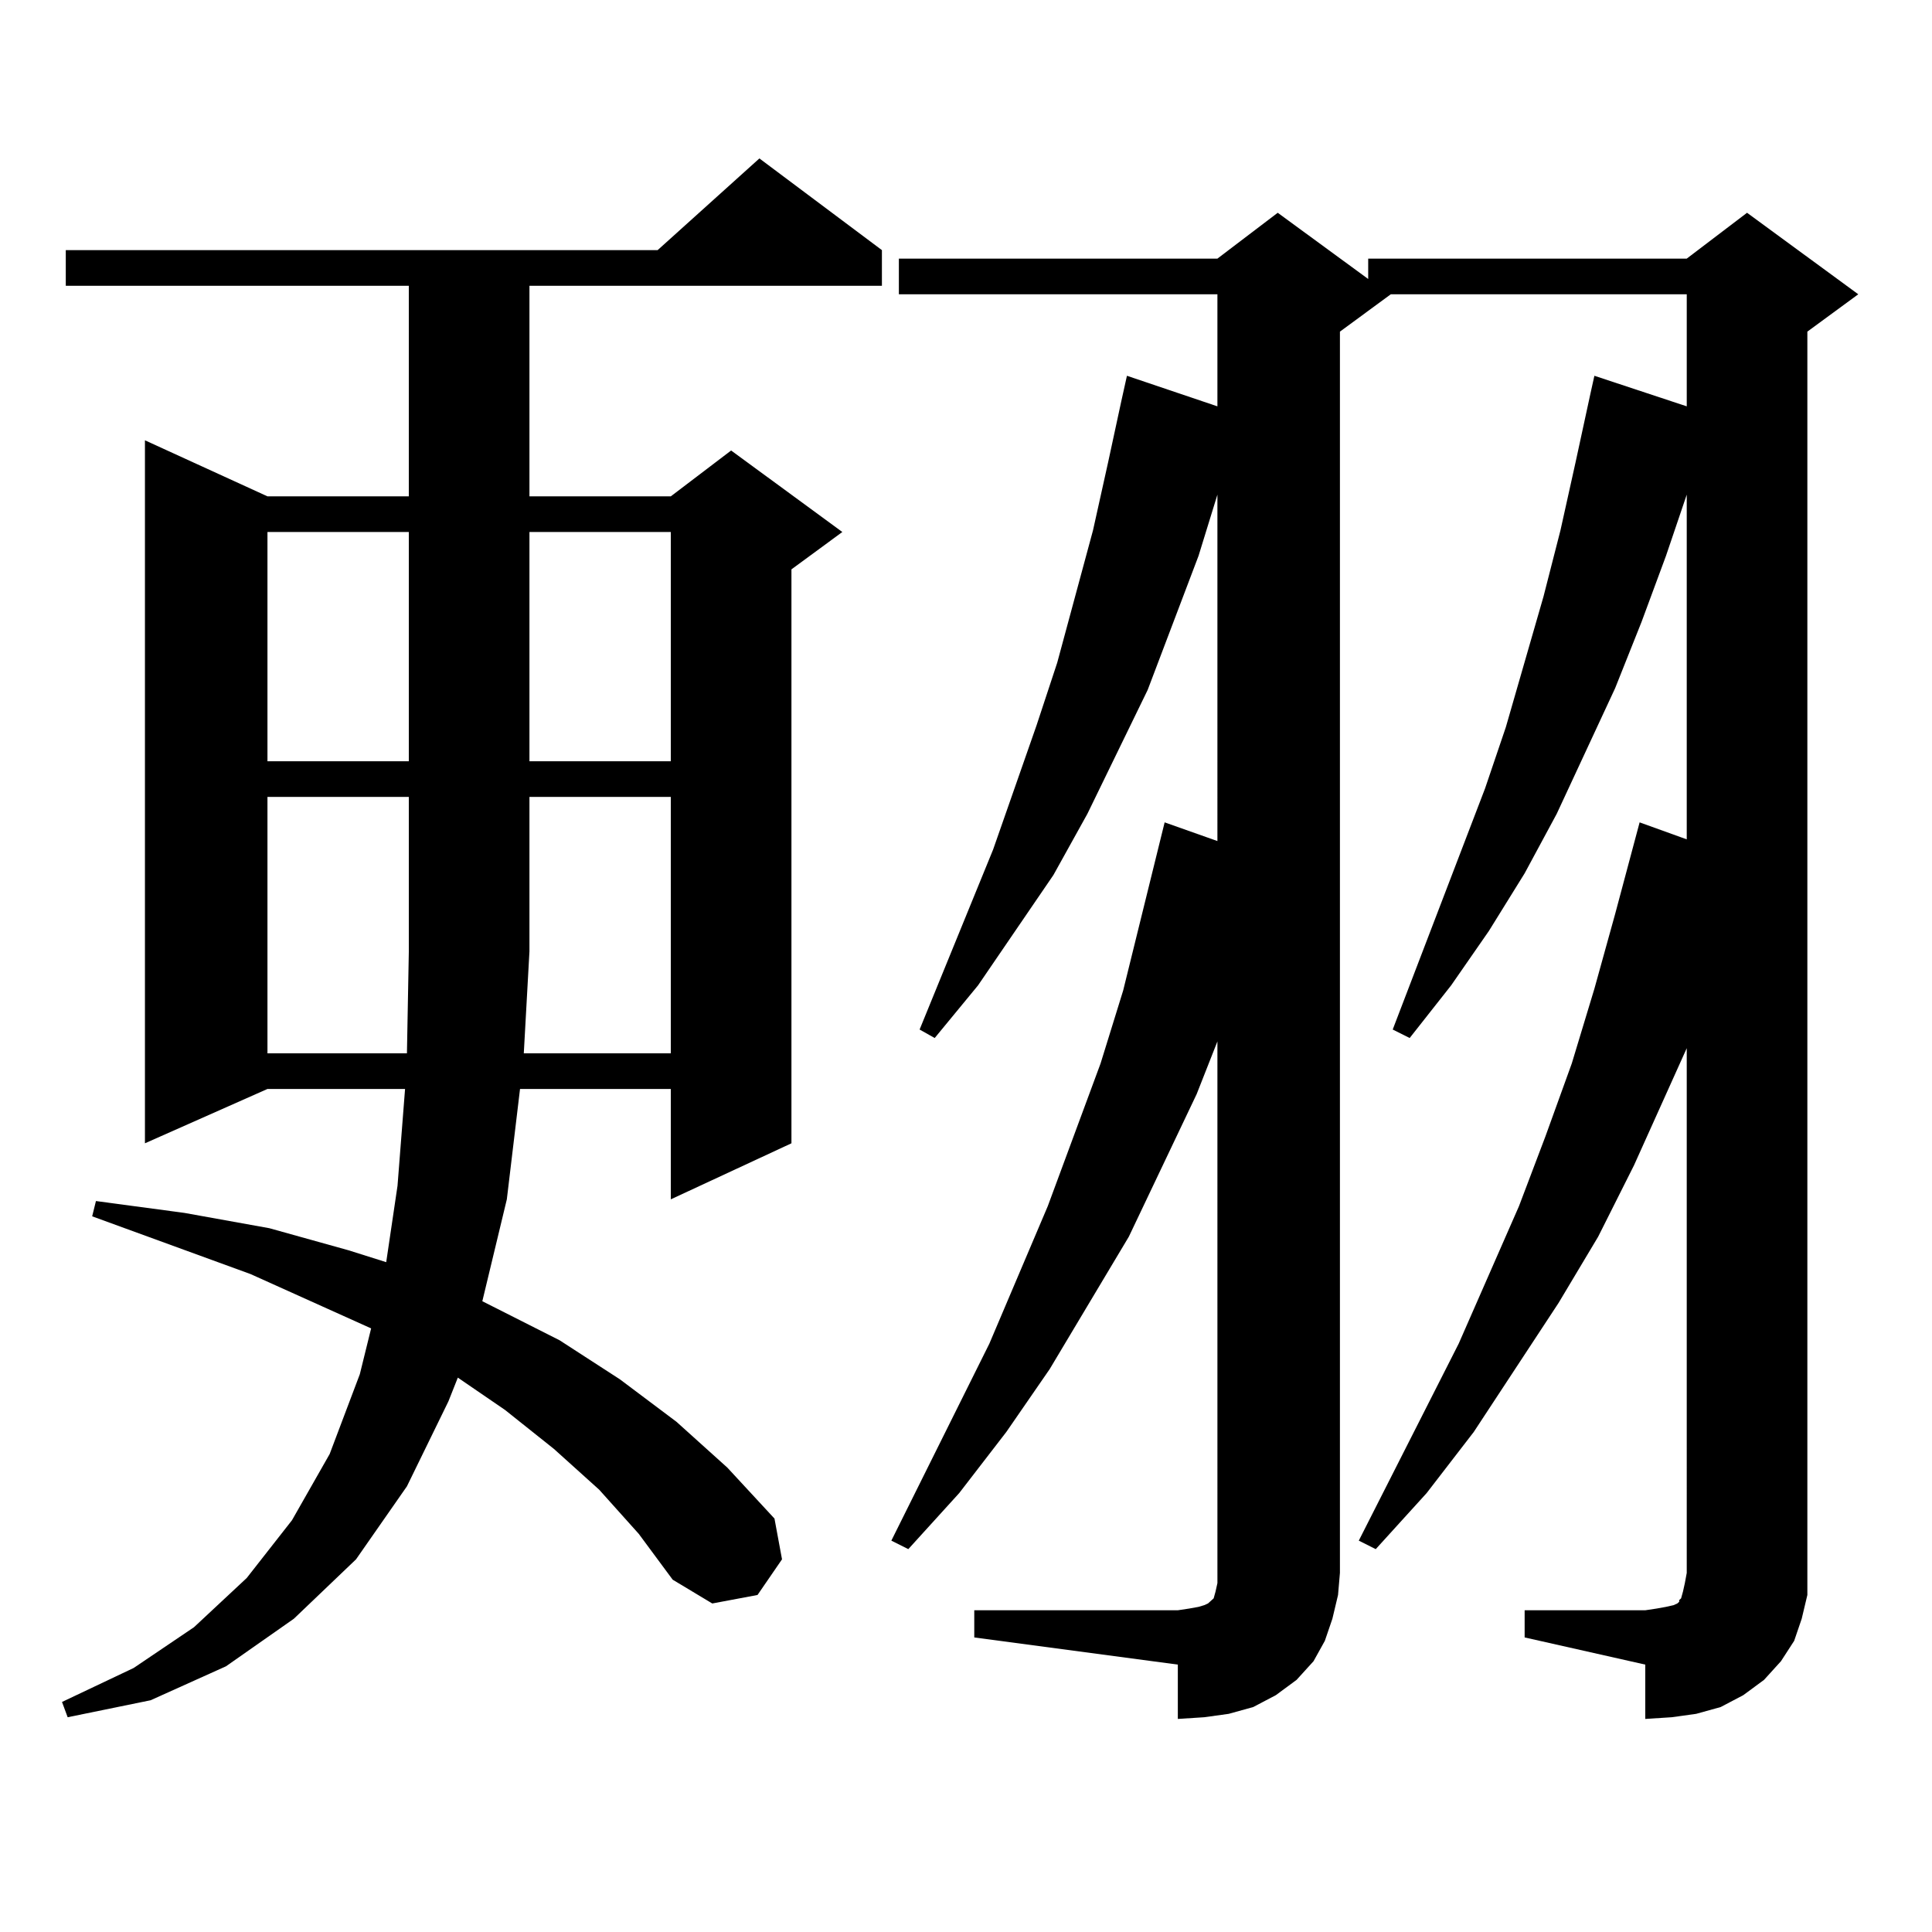 <?xml version="1.0" encoding="utf-8"?>
<!-- Generator: Adobe Illustrator 16.0.0, SVG Export Plug-In . SVG Version: 6.00 Build 0)  -->
<!DOCTYPE svg PUBLIC "-//W3C//DTD SVG 1.1//EN" "http://www.w3.org/Graphics/SVG/1.1/DTD/svg11.dtd">
<svg version="1.1" id="图层_1" xmlns="http://www.w3.org/2000/svg" xmlns:xlink="http://www.w3.org/1999/xlink" x="0px" y="0px"
	 width="1000px" height="1000px" viewBox="0 0 1000 1000" enable-background="new 0 0 1000 1000" xml:space="preserve">
<path d="M310.139,771.066l-23.414-21.094l-25.365-20.215l-24.39-16.699l-4.878,12.305l-21.463,43.945l-26.341,37.793l-32.194,30.762
	l-35.121,24.609l-39.023,17.578l-42.926,8.789l-2.927-7.91l37.072-17.578l31.219-21.094l27.316-25.488l23.414-29.883l19.512-34.277
	l15.609-41.309l5.854-23.73l-25.365-11.426l-37.072-16.699l-81.949-29.883l1.951-7.91l45.853,6.152l43.901,7.91l40.975,11.426
	l19.512,6.152l5.854-39.551l3.902-50.098h-71.218L75.022,591.77V227.902l63.413,29.004h73.169V147.922H34.048v-18.457h306.334
	l52.682-47.461l63.413,47.461v18.457H274.042v108.984h73.169l31.219-23.73l57.56,42.188l-26.341,19.336v297.07l-62.438,29.004
	v-57.129h-78.047l-6.829,57.129l-12.683,52.734l39.999,20.215l31.219,20.215l29.268,21.973l26.341,23.73l24.39,26.367l3.902,21.094
	l-12.683,18.457l-23.414,4.395l-20.487-12.305l-17.561-23.73L310.139,771.066z M138.436,275.363v118.652h73.169V275.363H138.436z
	 M138.436,412.473v132.715h72.193l0.976-52.734v-79.98H138.436z M347.211,545.188V412.473h-73.169v79.98l-2.927,52.734H347.211z
	 M274.042,275.363v118.652h73.169V275.363H274.042z M504.28,833.469h105.363l5.854-0.879l4.878-0.879l2.927-0.879l1.951-0.879
	l0.976-0.879l0.976-0.879l0.976-0.879l0.976-3.516l0.976-4.395v-5.273V539.035l-10.731,27.246l-35.121,73.828l-40.975,68.555
	l-22.438,32.52l-24.39,31.641l-26.341,29.004l-8.78-4.395l50.73-101.953l30.243-71.191l27.316-73.828l11.707-37.793l9.756-39.551
	l9.756-39.551l1.951-7.91l27.316,9.668V256.027l-9.756,31.641l-26.341,69.434l-31.219,64.16l-17.561,31.641l-39.023,57.129
	l-22.438,27.246l-7.805-4.395l38.048-93.164l22.438-64.16l10.731-32.52l18.536-68.555l7.805-35.156l6.829-31.641l2.927-13.184
	l46.828,15.82v-58.008H465.257v-18.457h164.874l31.219-23.73l46.828,34.277v-10.547h164.874l31.219-23.73l57.56,42.188
	l-26.341,19.336v642.48v11.426l-2.927,12.305l-3.902,11.426l-6.829,10.547l-8.78,9.668l-10.731,7.91l-11.707,6.152l-12.683,3.516
	l-12.683,1.758l-13.658,0.879v-28.125l-62.438-14.063v-14.063h62.438l5.854-0.879l4.878-0.879l3.902-0.879l1.951-0.879l0.976-0.879
	v-0.879l0.976-0.879l0.976-3.516l0.976-4.395l0.976-5.273V542.551l-27.316,60.645l-18.536,36.914l-20.487,34.277l-43.901,66.797
	l-24.39,31.641l-26.341,29.004l-8.78-4.395l51.706-101.953l31.219-71.191l13.658-36.035l13.658-37.793l11.707-38.672l10.731-38.672
	l12.683-47.461l24.39,8.789V256.027l-10.731,31.641l-12.683,34.277l-13.658,34.277l-30.243,65.039l-16.585,30.762l-18.536,29.883
	l-19.512,28.125l-21.463,27.246l-8.78-4.395l47.804-124.805l10.731-31.641l19.512-67.676l8.78-34.277l7.805-35.156l7.805-36.035
	l1.951-8.789l47.804,15.82v-58.008H719.885l-26.341,19.336v642.48l-0.976,11.426l-2.927,12.305l-3.902,11.426l-5.854,10.547
	l-8.78,9.668l-10.731,7.91l-11.707,6.152l-12.683,3.516l-12.683,1.758l-13.658,0.879v-28.125L504.28,847.531V833.469z"/>
</svg>
